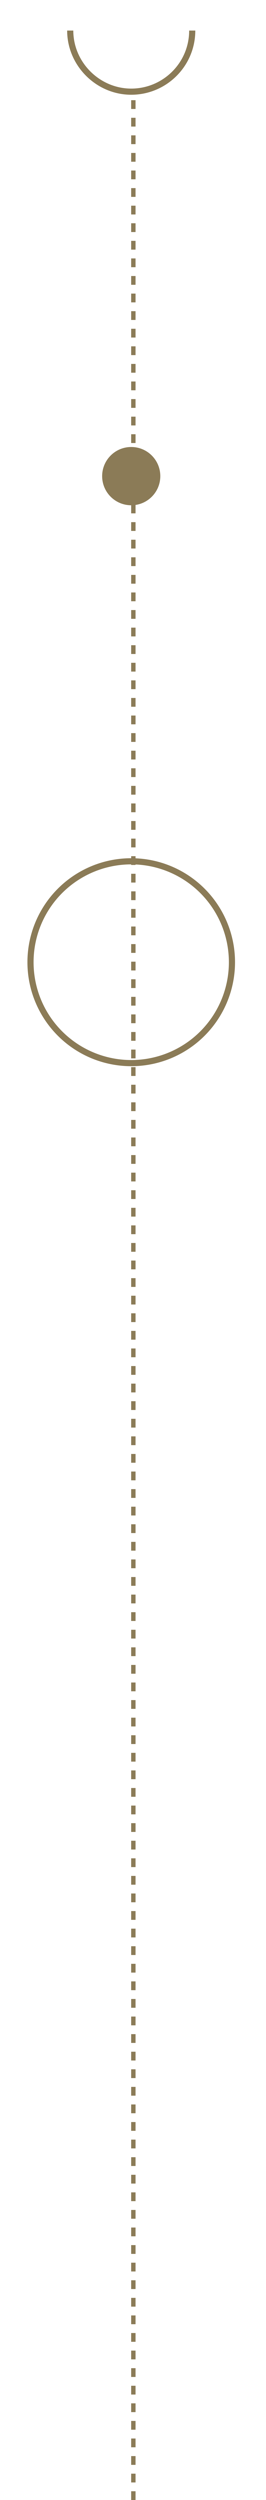 <?xml version="1.0" encoding="utf-8"?>
<!-- Generator: Adobe Illustrator 25.2.0, SVG Export Plug-In . SVG Version: 6.00 Build 0)  -->
<svg version="1.1" id="Ebene_1" xmlns="http://www.w3.org/2000/svg" xmlns:xlink="http://www.w3.org/1999/xlink" x="0px" y="0px"
	 viewBox="0 0 37.5 351.8" width="37.5" height="351.8" style="enable-background:new 0 0 37.5 351.8;" xml:space="preserve">
<style type="text/css">
	.st0{fill:none;stroke:#8B7B57;stroke-width:0.867;stroke-miterlimit:10;}
	.st1{fill:#8B7B57;}
	.st2{fill:none;stroke:#8B7B57;stroke-width:0.618;stroke-miterlimit:10;stroke-dasharray:1.237;}
</style>
<g>
	<circle class="st0" cx="18.5" cy="135.4" r="14.2"/>
	<circle class="st1" cx="18.5" cy="67" r="4.1"/>
	<line class="st2" x1="18.8" y1="351.8" x2="18.8" y2="12.9"/>
	<path class="st0" d="M27.1,4.3c0,4.8-3.9,8.6-8.6,8.6S9.9,9,9.9,4.3"/>
</g>
</svg>
